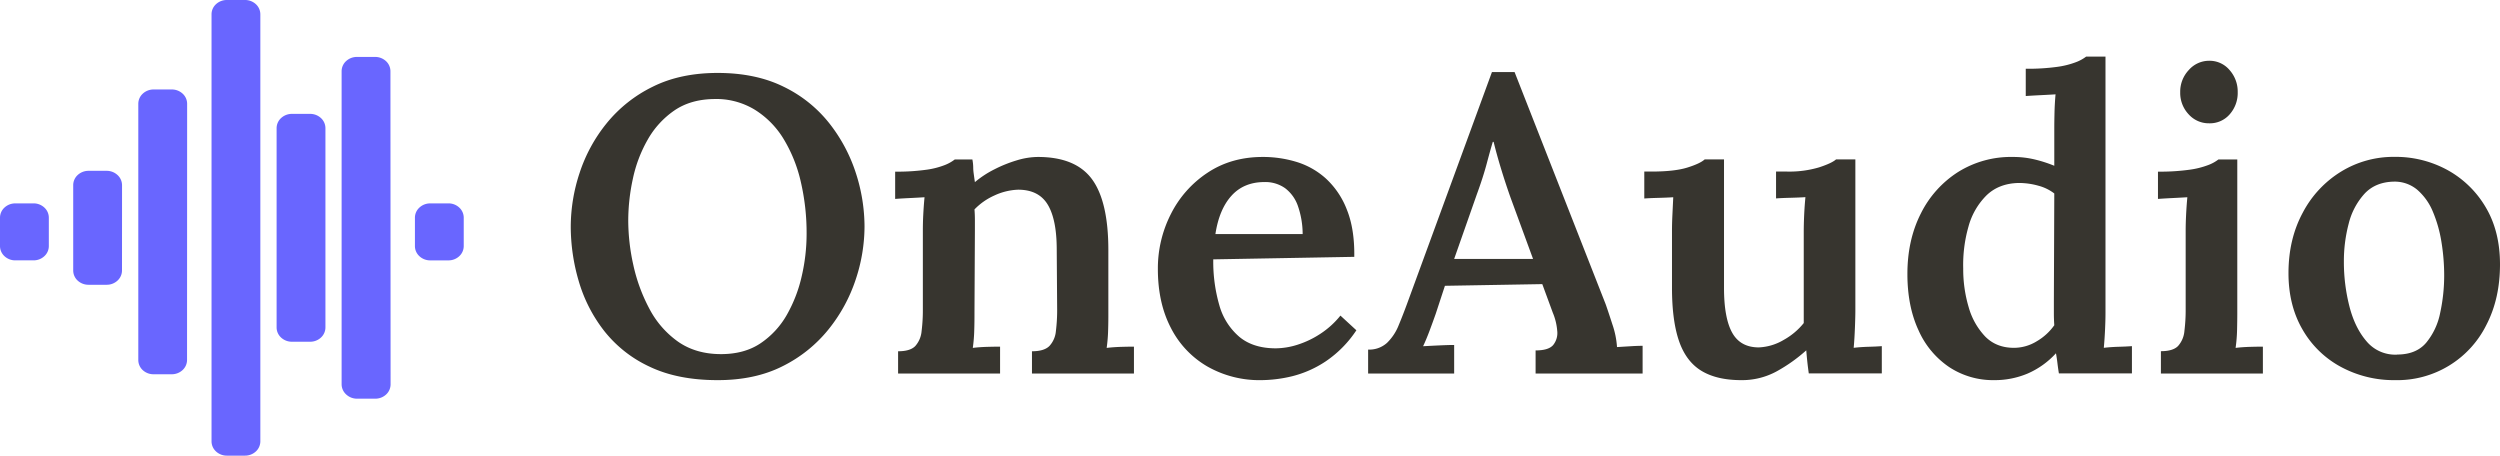 <svg xmlns="http://www.w3.org/2000/svg" viewBox="0 0 1191.41 217.12"><defs><style>.cls-1{fill:#6966ff;}.cls-2{fill:#37352f;}</style></defs><title>oneaudio-logo-full-purple</title><g id="Layer_2" data-name="Layer 2"><g id="Layer_1-2" data-name="Layer 1"><path class="cls-1" d="M124.07,13.57V6.79A6.58,6.58,0,0,0,121.94,2a7.5,7.5,0,0,0-5.14-2h-8.72a7.5,7.5,0,0,0-5.14,2,6.54,6.54,0,0,0-2.13,4.8V210.34a6.56,6.56,0,0,0,2.13,4.8,7.54,7.54,0,0,0,5.14,2h8.72a7.54,7.54,0,0,0,5.14-2,6.59,6.59,0,0,0,2.13-4.8Zm62,27.14V33.93a6.58,6.58,0,0,0-2.13-4.8,7.58,7.58,0,0,0-5.14-2h-8.73a7.54,7.54,0,0,0-5.14,2,6.58,6.58,0,0,0-2.13,4.8V183.2A6.59,6.59,0,0,0,165,188a7.54,7.54,0,0,0,5.14,2h8.73a7.57,7.57,0,0,0,5.14-2,6.59,6.59,0,0,0,2.13-4.8ZM89.18,56.22V49.43a6.56,6.56,0,0,0-2.13-4.79,7.53,7.53,0,0,0-5.14-2H73.18a7.52,7.52,0,0,0-5.14,2,6.56,6.56,0,0,0-2.13,4.79V171.57A6.56,6.56,0,0,0,68,176.36a7.52,7.52,0,0,0,5.14,2h8.73a7.53,7.53,0,0,0,5.14-2,6.56,6.56,0,0,0,2.13-4.79Zm65.91,11.63V61.07a6.58,6.58,0,0,0-2.13-4.8,7.54,7.54,0,0,0-5.14-2h-8.73a7.58,7.58,0,0,0-5.14,2,6.58,6.58,0,0,0-2.13,4.8v95a6.56,6.56,0,0,0,2.13,4.79,7.53,7.53,0,0,0,5.14,2h8.73a7.5,7.5,0,0,0,5.14-2,6.56,6.56,0,0,0,2.13-4.79ZM58.16,95V88.21A6.58,6.58,0,0,0,56,83.41a7.54,7.54,0,0,0-5.14-2H42.16a7.58,7.58,0,0,0-5.14,2,6.58,6.58,0,0,0-2.13,4.8v40.71A6.56,6.56,0,0,0,37,133.71a7.53,7.53,0,0,0,5.14,2h8.73a7.5,7.5,0,0,0,5.14-2,6.56,6.56,0,0,0,2.13-4.79ZM7.27,96.93a7.5,7.5,0,0,0-5.14,2A6.57,6.57,0,0,0,0,103.71v13.58a6.57,6.57,0,0,0,2.13,4.79,7.5,7.5,0,0,0,5.14,2H16a7.5,7.5,0,0,0,5.14-2,6.53,6.53,0,0,0,2.13-4.79V103.71a6.53,6.53,0,0,0-2.13-4.79,7.5,7.5,0,0,0-5.14-2Zm197.74,0a7.5,7.5,0,0,0-5.14,2,6.53,6.53,0,0,0-2.13,4.79v13.58a6.53,6.53,0,0,0,2.13,4.79,7.5,7.5,0,0,0,5.14,2h8.72a7.5,7.5,0,0,0,5.14-2,6.57,6.57,0,0,0,2.13-4.79V103.71a6.57,6.57,0,0,0-2.13-4.79,7.5,7.5,0,0,0-5.14-2Z"/><path class="cls-2" d="M342,181.16q-19,0-32.4-6.4a59.26,59.26,0,0,1-21.7-17.1,70.63,70.63,0,0,1-12.1-23.7,92.39,92.39,0,0,1-3.8-26,82,82,0,0,1,4.2-25.5,74.07,74.07,0,0,1,12.9-23.7A65,65,0,0,1,311,41.36q13.2-6.6,31-6.6,18.19,0,31.5,6.6a62.19,62.19,0,0,1,21.8,17.5,75.94,75.94,0,0,1,12.6,23.7A83,83,0,0,1,412,108a80.48,80.48,0,0,1-4.2,25.2,75.57,75.57,0,0,1-12.9,23.7,65.53,65.53,0,0,1-21.9,17.6Q359.82,181.17,342,181.16Zm1.6-12.4q11.2,0,18.9-5.2A40.27,40.27,0,0,0,375,150a67,67,0,0,0,7.1-18.5,89.62,89.62,0,0,0,2.3-19.9,107.47,107.47,0,0,0-2.8-25.1,68.5,68.5,0,0,0-8.3-20.5,42,42,0,0,0-13.9-13.9,35.39,35.39,0,0,0-19.4-4.9q-11,.2-18.7,5.5a41.85,41.85,0,0,0-12.6,13.8,64.37,64.37,0,0,0-7.1,18.7,94.5,94.5,0,0,0-2.2,20,98.51,98.51,0,0,0,2.4,21,80.87,80.87,0,0,0,7.6,20.8,44.52,44.52,0,0,0,13.7,15.8Q331.63,168.76,343.62,168.76Z"/><path class="cls-2" d="M428,178v-10.6c3.86,0,6.6-.83,8.2-2.5a12.24,12.24,0,0,0,3-7.1,81,81,0,0,0,.6-10.4v-37.6c0-2.4.06-4.93.2-7.6s.33-5.4.6-8.2c-2.14.13-4.57.27-7.3.4s-5,.27-6.7.4v-13a99.65,99.65,0,0,0,14.8-.9,38.09,38.09,0,0,0,9-2.3A19.31,19.31,0,0,0,455,76h8.4a21.74,21.74,0,0,1,.4,3.6,20.9,20.9,0,0,0,.2,2.9c.13,1,.33,2.43.6,4.3a47.2,47.2,0,0,1,9.3-6.1,63.13,63.13,0,0,1,10.7-4.3,35.23,35.23,0,0,1,10-1.6q18,0,25.8,10.6t7.8,33.8v30.2c0,2.13,0,4.7-.1,7.7a73.66,73.66,0,0,1-.7,8.7c2.26-.27,4.6-.43,7-.5s4.4-.1,6-.1V178h-48.6v-10.6q5.79,0,8.3-2.5a11.92,11.92,0,0,0,3.1-7.1,81,81,0,0,0,.6-10.4l-.2-28.4q0-14.4-4.3-21.5t-14.1-7.1a29.23,29.23,0,0,0-11.4,2.8,30.27,30.27,0,0,0-9.4,6.6c.13,1.6.2,3.27.2,5V110l-.2,39.4c0,2.13,0,4.7-.1,7.7a73.66,73.66,0,0,1-.7,8.7c2.13-.27,4.43-.43,6.9-.5s4.5-.1,6.1-.1V178Z"/><path class="cls-2" d="M601,181.16a50.08,50.08,0,0,1-25.6-6.5,44.54,44.54,0,0,1-17.4-18.4q-6.21-11.89-6.2-28.1A56.93,56.93,0,0,1,558,102a50.88,50.88,0,0,1,17.5-19.7q11.29-7.5,26.3-7.5a54.77,54.77,0,0,1,16.2,2.4,36.93,36.93,0,0,1,14,8,39.37,39.37,0,0,1,9.9,14.8q3.69,9.2,3.5,22.4l-67.2,1.2a74.86,74.86,0,0,0,2.9,21.9,30.55,30.55,0,0,0,9.5,15q6.6,5.5,17.4,5.5a35.1,35.1,0,0,0,10.3-1.7,44,44,0,0,0,10.9-5.2,40.74,40.74,0,0,0,9.6-8.7l7.6,7a53.34,53.34,0,0,1-14.6,14.8,51.2,51.2,0,0,1-16,7.1A64.24,64.24,0,0,1,601,181.16Zm-21.8-69.6h41.6a41.14,41.14,0,0,0-2.3-13.5,17.94,17.94,0,0,0-6.1-8.4,16.29,16.29,0,0,0-9.8-2.9q-9.81,0-15.7,6.5T579.22,111.56Z"/><path class="cls-2" d="M652,178v-11.4a12.59,12.59,0,0,0,9-3.2,24.08,24.08,0,0,0,5.6-8.5q2.21-5.3,4.6-11.9L711,34.36h10.8L765.21,145q1.2,3.4,3.2,9.6a41.44,41.44,0,0,1,2.2,10.8l6.6-.4c2.14-.13,4-.2,5.6-.2V178h-51V167q6.21,0,8.4-2.6a9.09,9.09,0,0,0,1.9-6.8A27.92,27.92,0,0,0,740,149l-5-13.6-46.4.8-4.4,13.4c-.8,2.27-1.73,4.83-2.8,7.7s-2.13,5.43-3.2,7.7c2.4-.13,5-.27,7.9-.4s5.17-.2,6.9-.2V178Zm41-54.6h37.6L719.81,94q-2.4-6.79-4.5-13.7t-3.5-12.7h-.4q-1.2,4-2.9,10.4t-4.7,14.6Z"/><path class="cls-2" d="M829.81,181.16q-11.59,0-18.9-4.4t-10.7-14.1q-3.39-9.71-3.4-25.5V110q0-3.4.2-7.6t.4-8.4q-3.2.2-7.2.3t-6.6.3V81.76H787q11,0,17.1-1.9t8.3-3.9h9.2v61.2q0,14.4,3.9,21.4t12.7,7a25.27,25.27,0,0,0,11.9-3.6,32.31,32.31,0,0,0,9.5-8v-43.2c0-2.67.07-5.43.2-8.3s.34-5.7.6-8.5q-3.2.2-7.3.3t-6.7.3V81.76h5.2a49.85,49.85,0,0,0,15.3-2q6.11-2,8.1-3.8h9.2v71.8c0,1.87-.06,4.6-.2,8.2s-.33,6.87-.6,9.8c2.27-.27,4.67-.43,7.2-.5s4.6-.17,6.2-.3v13H862c-.26-1.87-.5-3.73-.7-5.6s-.36-3.67-.5-5.4a75.69,75.69,0,0,1-13.9,9.9A34.42,34.42,0,0,1,829.81,181.16Z"/><path class="cls-2" d="M950.41,181.16A38,38,0,0,1,929,175a41.28,41.28,0,0,1-14.7-17.6Q909,146,909,130.56q0-16.2,6.4-28.8A49.58,49.58,0,0,1,933.11,82a47.5,47.5,0,0,1,26.1-7.2,43.83,43.83,0,0,1,10.9,1.3A63.38,63.38,0,0,1,979,79V61.16q0-3,.1-7.4c.07-2.93.23-5.87.5-8.8-2.13.13-4.57.27-7.3.4s-5,.27-6.9.4v-13a101.39,101.39,0,0,0,15-.9,39.81,39.81,0,0,0,9.1-2.3,18.78,18.78,0,0,0,4.7-2.6h9.2v122.4q0,3-.2,7.5t-.6,8.9c2.27-.27,4.63-.43,7.1-.5s4.57-.17,6.3-.3v13h-34.8c-.27-1.6-.5-3.23-.7-4.9s-.43-3.23-.7-4.7a39.79,39.79,0,0,1-13.6,9.7A40.4,40.4,0,0,1,950.41,181.16Zm9.4-15.4a20.79,20.79,0,0,0,10.8-3.1A26.65,26.65,0,0,0,979,155c-.13-1.87-.2-3.77-.2-5.7v-5.9l.2-51.2a21.32,21.32,0,0,0-7.6-3.7,34.29,34.29,0,0,0-9.4-1.3q-9.4.2-15.3,5.9a33.29,33.29,0,0,0-8.6,14.9,66.45,66.45,0,0,0-2.5,20,63.39,63.39,0,0,0,2.6,18.4,33.37,33.37,0,0,0,7.9,14Q951.41,165.76,959.81,165.76Z"/><path class="cls-2" d="M1029.81,167.36q5.81,0,8.2-2.5a12.24,12.24,0,0,0,3-7.1,81,81,0,0,0,.6-10.4V110q0-3.4.2-7.5c.13-2.73.33-5.57.6-8.5-2.27.13-4.73.27-7.4.4s-4.87.27-6.6.4v-13a101.7,101.7,0,0,0,14.9-.9,40,40,0,0,0,9.2-2.3,18.78,18.78,0,0,0,4.7-2.6h9v73.4q0,3.19-.1,7.7a73.66,73.66,0,0,1-.7,8.7c2.13-.27,4.43-.43,6.9-.5s4.5-.1,6.1-.1V178h-48.6Zm23-108.6a12.86,12.86,0,0,1-9.8-4.3,14.85,14.85,0,0,1-4-10.5,15,15,0,0,1,4.1-10.6,12.85,12.85,0,0,1,9.7-4.4,12.44,12.44,0,0,1,9.7,4.4,15.43,15.43,0,0,1,3.9,10.6,15.32,15.32,0,0,1-3.8,10.5A12.46,12.46,0,0,1,1052.81,58.76Z"/><path class="cls-2" d="M1141.41,181.16a53.15,53.15,0,0,1-25.8-6.3,46.4,46.4,0,0,1-18.3-17.8q-6.7-11.51-6.7-26.9,0-16.2,6.8-28.8a50.41,50.41,0,0,1,18.3-19.6,47.69,47.69,0,0,1,25.3-7,51.37,51.37,0,0,1,25.6,6.4,47.87,47.87,0,0,1,18.1,17.8q6.69,11.4,6.7,27,0,16.39-6.5,28.9a47.39,47.39,0,0,1-43.5,26.3Zm1-12.2q9,0,13.8-5.6a32.07,32.07,0,0,0,6.7-14.3,84.11,84.11,0,0,0,1.9-17.9,99.12,99.12,0,0,0-1.3-15.8,62,62,0,0,0-4.1-14.5,27.85,27.85,0,0,0-7.4-10.4,16.74,16.74,0,0,0-11.2-3.9q-8.8.19-14,5.8a32.89,32.89,0,0,0-7.5,14.2,69.87,69.87,0,0,0-2.3,18.2,85.58,85.58,0,0,0,2.6,21.1q2.6,10.3,8.2,16.8A17.81,17.81,0,0,0,1142.41,169Z"/></g></g></svg>